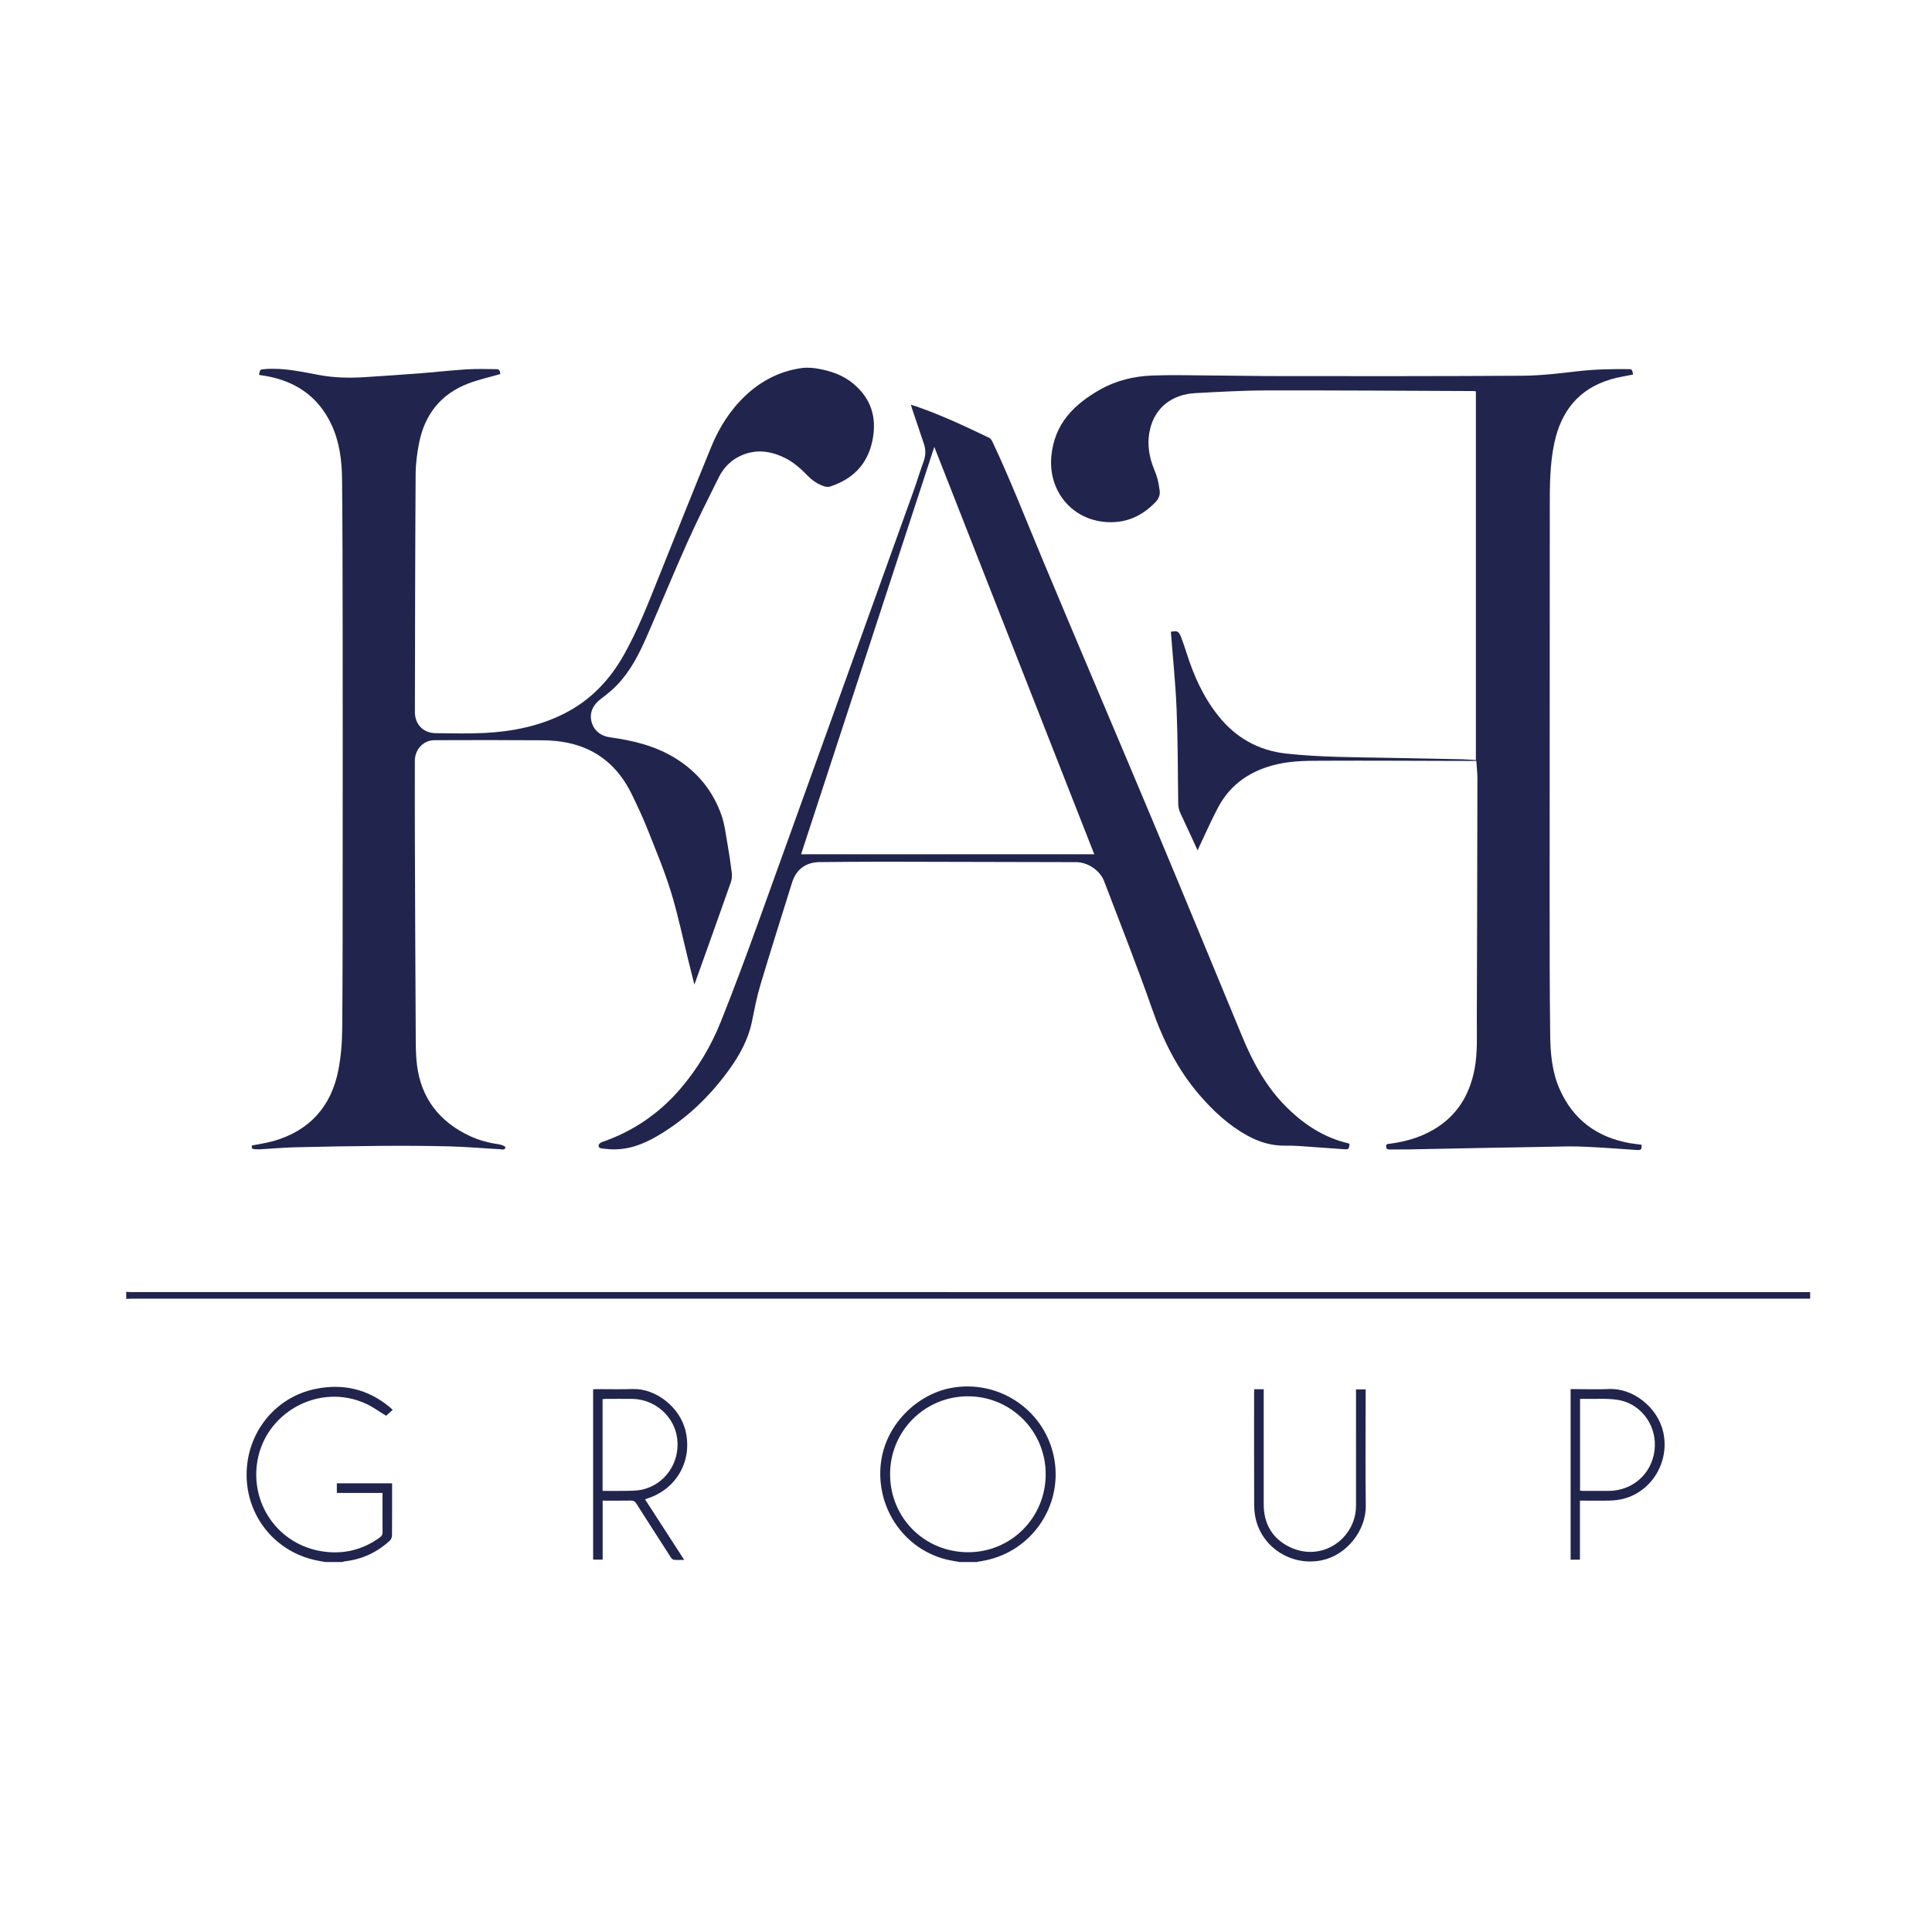 <svg xmlns="http://www.w3.org/2000/svg" xmlns:xlink="http://www.w3.org/1999/xlink" width="1080" zoomAndPan="magnify" viewBox="0 0 810 810" height="1080" preserveAspectRatio="xMidYMid meet" version="1.0"><path fill="#21254d" d="M 52.918 541.602 C 53.699 541.641 54.484 541.715 55.266 541.715 C 289 541.719 522.734 541.719 756.465 541.719 L 758.914 541.719 L 758.914 544.48 L 756.621 544.48 C 522.84 544.48 289.055 544.477 55.277 544.48 C 54.488 544.48 53.703 544.531 52.918 544.559 Z M 52.918 541.602 " fill-opacity="1" fill-rule="nonzero"/><path fill="#21254d" d="M 373.176 618.113 C 373.215 636.418 387.672 650.82 405.977 650.777 C 424.012 650.738 438.426 636.188 438.414 618.039 C 438.398 599.922 423.758 585.328 405.68 585.41 C 387.602 585.492 373.141 600.043 373.176 618.113 M 402.285 654.887 C 400.402 654.527 398.504 654.262 396.648 653.797 C 380.426 649.703 369.199 634.984 369.047 618.094 C 368.875 598.844 383.887 584.68 398.688 581.918 C 419.16 578.094 438.797 591.707 442.117 612.277 C 445.234 631.605 432.602 650.047 413.422 654.145 C 412.086 654.43 410.73 654.641 409.383 654.887 Z M 402.285 654.887 " fill-opacity="1" fill-rule="nonzero"/><path fill="#21254d" d="M 136.336 654.887 C 134.996 654.633 133.645 654.414 132.312 654.125 C 115.199 650.422 103.297 635.578 103.391 618.066 C 103.48 600.707 115.277 585.84 132.152 582.332 C 143.688 579.938 154.262 582.332 163.445 589.984 C 163.816 590.297 164.16 590.641 164.648 591.086 C 163.613 592.008 162.645 592.875 161.875 593.562 C 159.027 591.832 156.469 589.941 153.645 588.617 C 133.754 579.301 110.238 592.449 107.668 614.234 C 105.609 631.688 117.266 647.438 134.633 650.34 C 143.562 651.832 151.863 649.961 159.266 644.559 C 160.051 643.988 160.398 643.375 160.387 642.367 C 160.332 636.945 160.359 631.523 160.359 625.922 L 141.223 625.922 L 141.223 621.895 L 164.387 621.895 L 164.387 623.25 C 164.387 630.102 164.414 636.953 164.348 643.805 C 164.34 644.523 163.953 645.445 163.426 645.93 C 158.082 650.832 151.805 653.773 144.562 654.598 C 144.184 654.637 143.812 654.785 143.438 654.887 Z M 136.336 654.887 " fill-opacity="1" fill-rule="nonzero"/><path fill="#21254d" d="M 209.742 156.82 C 205.094 158.172 200.605 159.156 196.359 160.773 C 184.945 165.125 178.172 173.613 175.758 185.465 C 174.859 189.875 174.281 194.438 174.254 198.934 C 174.047 232.105 174.012 265.277 173.941 298.449 C 173.93 303.695 177.43 307.332 182.684 307.383 C 189.629 307.453 196.594 307.652 203.52 307.281 C 214.898 306.676 225.961 304.449 236.273 299.316 C 247.508 293.723 255.695 285.09 261.762 274.207 C 267.316 264.25 271.48 253.688 275.703 243.141 C 283.16 224.52 290.594 205.891 298.195 187.328 C 301.547 179.145 306.219 171.75 312.758 165.664 C 319.395 159.484 327.168 155.535 336.152 154.305 C 338.723 153.953 341.484 154.262 344.051 154.781 C 348.945 155.77 353.598 157.441 357.566 160.699 C 365.281 167.043 367.746 175.113 365.762 184.738 C 363.703 194.727 357.5 200.902 348 204 C 347.281 204.238 346.344 204.133 345.602 203.898 C 342.871 203.035 340.574 201.453 338.578 199.41 C 335.781 196.547 332.836 193.859 329.207 192.055 C 323.402 189.172 317.449 188.203 311.262 190.754 C 306.781 192.602 303.492 195.824 301.367 200.09 C 296.855 209.16 292.293 218.219 288.152 227.457 C 282.324 240.469 276.922 253.676 271.211 266.738 C 268.008 274.062 264.41 281.211 258.828 287.074 C 256.738 289.273 254.332 291.211 251.898 293.027 C 248.578 295.508 247.062 298.859 247.973 302.488 C 248.895 306.168 251.73 308.57 255.77 309.125 C 265.395 310.434 274.715 312.695 283.109 317.863 C 292.438 323.613 298.984 331.68 302.555 341.988 C 303.797 345.578 304.242 349.461 304.902 353.23 C 305.641 357.445 306.285 361.68 306.801 365.926 C 306.961 367.23 306.832 368.695 306.395 369.938 C 301.535 383.754 296.586 397.543 291.66 411.34 C 291.527 411.707 291.387 412.07 291.113 412.789 C 290.25 409.336 289.473 406.211 288.691 403.09 C 286.27 393.359 284.258 383.504 281.305 373.938 C 278.531 364.941 274.863 356.211 271.387 347.441 C 269.469 342.602 267.23 337.879 264.965 333.184 C 259.391 321.625 250.57 313.969 237.82 311.379 C 234.418 310.688 230.883 310.395 227.406 310.367 C 212.324 310.254 197.238 310.266 182.156 310.328 C 177.473 310.352 173.93 314.191 173.922 319.02 C 173.898 330.555 173.898 342.09 173.941 353.625 C 174.035 379.797 174.137 405.969 174.285 432.145 C 174.312 436.867 174.234 441.637 174.801 446.312 C 176.5 460.375 184.152 470.23 196.875 476.234 C 200.902 478.137 205.188 479.211 209.602 479.848 C 210.453 479.973 211.973 480.75 211.926 480.996 C 211.676 482.391 210.371 481.848 209.504 481.801 C 202.469 481.434 195.441 480.797 188.402 480.617 C 178.648 480.371 168.887 480.348 159.125 480.418 C 147.297 480.504 135.469 480.723 123.641 481.008 C 118.816 481.125 114.004 481.57 109.184 481.848 C 108.398 481.891 107.605 481.859 106.82 481.793 C 105.59 481.691 105.559 481.625 105.578 480.266 C 108.707 479.621 111.891 479.195 114.941 478.305 C 129.93 473.91 138.891 463.805 141.859 448.629 C 142.992 442.82 143.434 436.801 143.484 430.871 C 143.695 406.672 143.652 382.469 143.664 358.266 C 143.684 327.062 143.695 295.859 143.66 264.656 C 143.637 243.41 143.625 222.168 143.41 200.926 C 143.332 193.074 142.352 185.273 138.973 178.043 C 133.523 166.383 124.125 159.895 111.613 157.656 C 110.645 157.484 109.668 157.363 108.699 157.211 C 108.668 157.207 108.641 157.145 108.613 157.105 C 108.996 154.828 109.098 154.883 111.23 154.723 C 118.852 154.16 126.219 155.805 133.613 157.191 C 139.906 158.379 146.246 158.527 152.605 158.137 C 160.621 157.645 168.633 157.082 176.637 156.465 C 182.969 155.98 189.289 155.242 195.625 154.855 C 199.801 154.602 204.004 154.727 208.191 154.773 C 209.684 154.789 209.66 156.02 209.742 156.82 " fill-opacity="1" fill-rule="nonzero"/><path fill="#21254d" d="M 684.672 157.027 C 681.555 157.684 678.387 158.133 675.344 159.031 C 661.945 162.984 654.52 172.367 651.664 185.695 C 649.766 194.57 649.762 203.594 649.758 212.613 C 649.742 266.691 649.691 320.77 649.691 374.848 C 649.691 394.613 649.684 414.383 649.926 434.148 C 650.02 441.824 650.727 449.512 653.91 456.688 C 659.551 469.387 669.418 476.688 682.961 479.211 C 684.695 479.535 686.461 479.695 688.211 479.93 C 688.344 481.941 688.137 482.254 686.191 482.141 C 681.57 481.867 676.953 481.438 672.328 481.195 C 667.215 480.926 662.09 480.566 656.973 480.645 C 634.941 480.984 612.91 481.473 590.879 481.891 C 588.074 481.941 585.27 481.883 582.465 481.91 C 581.523 481.918 581.18 481.52 581.156 480.59 C 581.129 479.492 581.926 479.609 582.562 479.527 C 589.121 478.691 595.379 476.91 601.109 473.547 C 610.895 467.797 616.199 459.012 618.246 448.047 C 619.523 441.211 619.137 434.293 619.164 427.406 C 619.297 393.688 619.355 359.969 619.406 326.254 C 619.41 323.906 619.113 321.562 618.945 319.008 C 615.219 319.008 611.676 319.016 608.137 319.008 C 590.684 318.973 573.234 318.855 555.781 318.941 C 549.094 318.973 542.367 318.863 535.77 320.344 C 524.73 322.816 515.957 328.488 510.602 338.672 C 507.812 343.977 505.406 349.48 502.832 354.898 C 502.605 355.371 502.406 355.859 502.109 356.527 C 499.652 351.207 497.312 346.062 494.898 340.953 C 494.227 339.535 493.98 338.129 493.961 336.562 C 493.809 323.453 493.816 310.336 493.289 297.242 C 492.863 286.668 491.754 276.121 490.949 265.562 C 490.934 265.328 490.922 265.094 490.91 264.871 C 493.484 264.348 494.188 264.633 495.094 266.926 C 495.996 269.207 496.777 271.543 497.516 273.887 C 500.504 283.34 504.535 292.273 510.75 300.086 C 518.098 309.324 527.625 314.688 539.395 315.957 C 553.383 317.469 567.434 317.453 581.477 317.715 C 591.977 317.906 602.473 318.105 612.973 318.328 C 614.879 318.367 616.777 318.543 618.773 318.664 L 618.773 164.082 C 618.41 164.035 618.078 163.953 617.746 163.953 C 588.859 163.84 559.965 163.629 531.078 163.688 C 521.129 163.707 511.176 164.289 501.234 164.812 C 491.422 165.324 484.5 170.777 482.266 179.531 C 480.922 184.793 481.434 189.984 483.23 195.066 C 483.855 196.828 484.648 198.539 485.16 200.328 C 485.652 202.066 485.961 203.867 486.195 205.66 C 486.441 207.555 485.801 209.117 484.41 210.559 C 478.957 216.203 472.535 219.238 464.531 218.914 C 449.613 218.309 439.344 205.918 440.793 191.133 C 442.121 177.586 450.293 169.539 461.168 163.363 C 467.855 159.562 475.277 157.754 482.918 157.449 C 490.836 157.137 498.777 157.359 506.711 157.41 C 517.258 157.477 527.809 157.684 538.359 157.688 C 571.688 157.695 605.02 157.75 638.344 157.523 C 645.957 157.473 653.582 156.562 661.156 155.68 C 668.477 154.824 675.793 154.668 683.137 154.758 C 684.148 154.77 684.387 155.191 684.672 157.027 " fill-opacity="1" fill-rule="nonzero"/><path fill="#21254d" d="M 391.711 187.359 C 373.012 244.555 354.449 301.312 335.867 358.152 L 458.777 358.152 C 436.441 301.273 414.164 244.539 391.711 187.359 M 565.793 479.559 C 565.617 481.746 565.473 481.957 563.461 481.82 C 557.516 481.422 551.574 480.938 545.625 480.535 C 543.414 480.387 541.191 480.281 538.977 480.324 C 533.203 480.438 527.898 478.84 522.898 476.074 C 515.16 471.793 508.793 465.883 503.039 459.254 C 493.77 448.57 487.652 436.246 482.996 422.922 C 476.727 404.969 469.688 387.281 462.926 369.496 C 461.176 364.891 456.062 361.469 451.16 361.457 C 424.297 361.387 397.426 361.309 370.559 361.273 C 361.637 361.262 352.715 361.371 343.793 361.434 C 337.867 361.473 333.828 364.418 332.07 370.055 C 327.605 384.363 323.07 398.652 318.773 413.012 C 317.27 418.039 316.297 423.234 315.234 428.383 C 313.676 435.93 310.027 442.469 305.586 448.609 C 297.426 459.879 287.527 469.305 275.469 476.348 C 269.375 479.906 262.922 482.281 255.703 481.824 C 254.625 481.754 253.551 481.629 252.469 481.535 C 251.586 481.457 250.84 481.047 250.996 480.113 C 251.078 479.637 251.734 479.055 252.258 478.875 C 265.223 474.41 276.184 467.012 285.133 456.613 C 292.434 448.133 298.109 438.617 302.234 428.281 C 307.594 414.863 312.645 401.312 317.551 387.723 C 339.402 327.195 361.156 266.637 382.93 206.082 C 384.445 201.871 385.715 197.578 387.254 193.379 C 388.168 190.887 388.152 188.477 387.332 186.023 C 385.699 181.129 384.035 176.242 382.391 171.352 C 382.234 170.895 382.113 170.426 381.902 169.711 C 382.66 169.938 383.254 170.082 383.832 170.281 C 394.457 173.938 404.609 178.699 414.719 183.555 C 415.336 183.848 415.82 184.629 416.133 185.297 C 423.641 201.23 430.016 217.645 436.801 233.887 C 452.305 271.004 468.129 307.988 483.68 345.086 C 496.184 374.926 508.484 404.855 520.871 434.742 C 525.395 445.652 530.996 455.891 539.488 464.285 C 546.758 471.465 555.055 476.934 565.156 479.309 C 565.383 479.363 565.598 479.48 565.793 479.559 " fill-opacity="1" fill-rule="nonzero"/><path fill="#21254d" d="M 252.637 625.062 C 256.141 625.062 259.527 625.121 262.914 625.043 C 265.02 624.996 267.184 625.004 269.219 624.539 C 278.84 622.355 285.086 613.238 283.938 603.273 C 282.863 593.914 274.629 586.59 265.031 586.488 C 261.336 586.453 257.641 586.48 253.945 586.484 C 253.523 586.488 253.102 586.555 252.637 586.594 Z M 270.449 628.621 C 275.93 637.094 281.32 645.426 286.863 653.996 C 285.219 653.996 283.848 654.082 282.504 653.949 C 282.051 653.902 281.535 653.367 281.25 652.93 C 276.41 645.441 271.59 637.945 266.816 630.418 C 266.215 629.473 265.586 629.102 264.453 629.125 C 260.566 629.199 256.68 629.152 252.664 629.152 L 252.664 653.871 L 248.668 653.871 L 248.668 582.461 C 249.211 582.438 249.734 582.391 250.254 582.391 C 255.234 582.387 260.215 582.531 265.188 582.355 C 274.789 582.023 285.133 589.824 287.48 600.16 C 290.309 612.613 283.539 624.402 271.344 628.266 C 271.117 628.34 270.898 628.441 270.449 628.621 " fill-opacity="1" fill-rule="nonzero"/><path fill="#21254d" d="M 525.871 582.441 L 529.812 582.441 L 529.812 584.309 C 529.812 599.785 529.805 615.262 529.816 630.738 C 529.824 638.91 533.488 645.105 540.75 648.613 C 554.281 655.152 568.512 644.973 568.516 631.242 C 568.52 615.617 568.52 599.996 568.52 584.371 L 568.52 582.5 L 572.555 582.5 L 572.555 584.414 C 572.555 600.039 572.406 615.668 572.609 631.285 C 572.742 641.559 564.742 651.895 554.285 654.133 C 541.832 656.801 529.324 649.129 526.461 636.777 C 525.996 634.781 525.824 632.68 525.816 630.625 C 525.766 615.047 525.785 599.473 525.789 583.902 C 525.789 583.465 525.836 583.027 525.871 582.441 " fill-opacity="1" fill-rule="nonzero"/><path fill="#21254d" d="M 662.449 624.977 C 662.961 625.012 663.391 625.059 663.816 625.062 C 667.418 625.066 671.016 625.09 674.613 625.055 C 685.301 624.957 693.586 616.742 693.809 606.051 C 694.008 596.586 687.344 588.203 677.977 586.855 C 673.527 586.215 668.934 586.574 664.406 586.48 C 663.785 586.469 663.16 586.48 662.449 586.48 Z M 662.395 629.152 L 662.395 653.898 L 658.488 653.898 L 658.488 582.387 L 660.082 582.387 C 664.91 582.387 669.75 582.57 674.574 582.348 C 684.656 581.883 695.047 590.066 697.344 600.512 C 700.023 612.707 692.73 625.156 680.758 628.344 C 678.922 628.836 676.977 629.047 675.07 629.109 C 671.426 629.23 667.777 629.148 664.129 629.152 C 663.602 629.152 663.074 629.152 662.395 629.152 " fill-opacity="1" fill-rule="nonzero"/></svg>